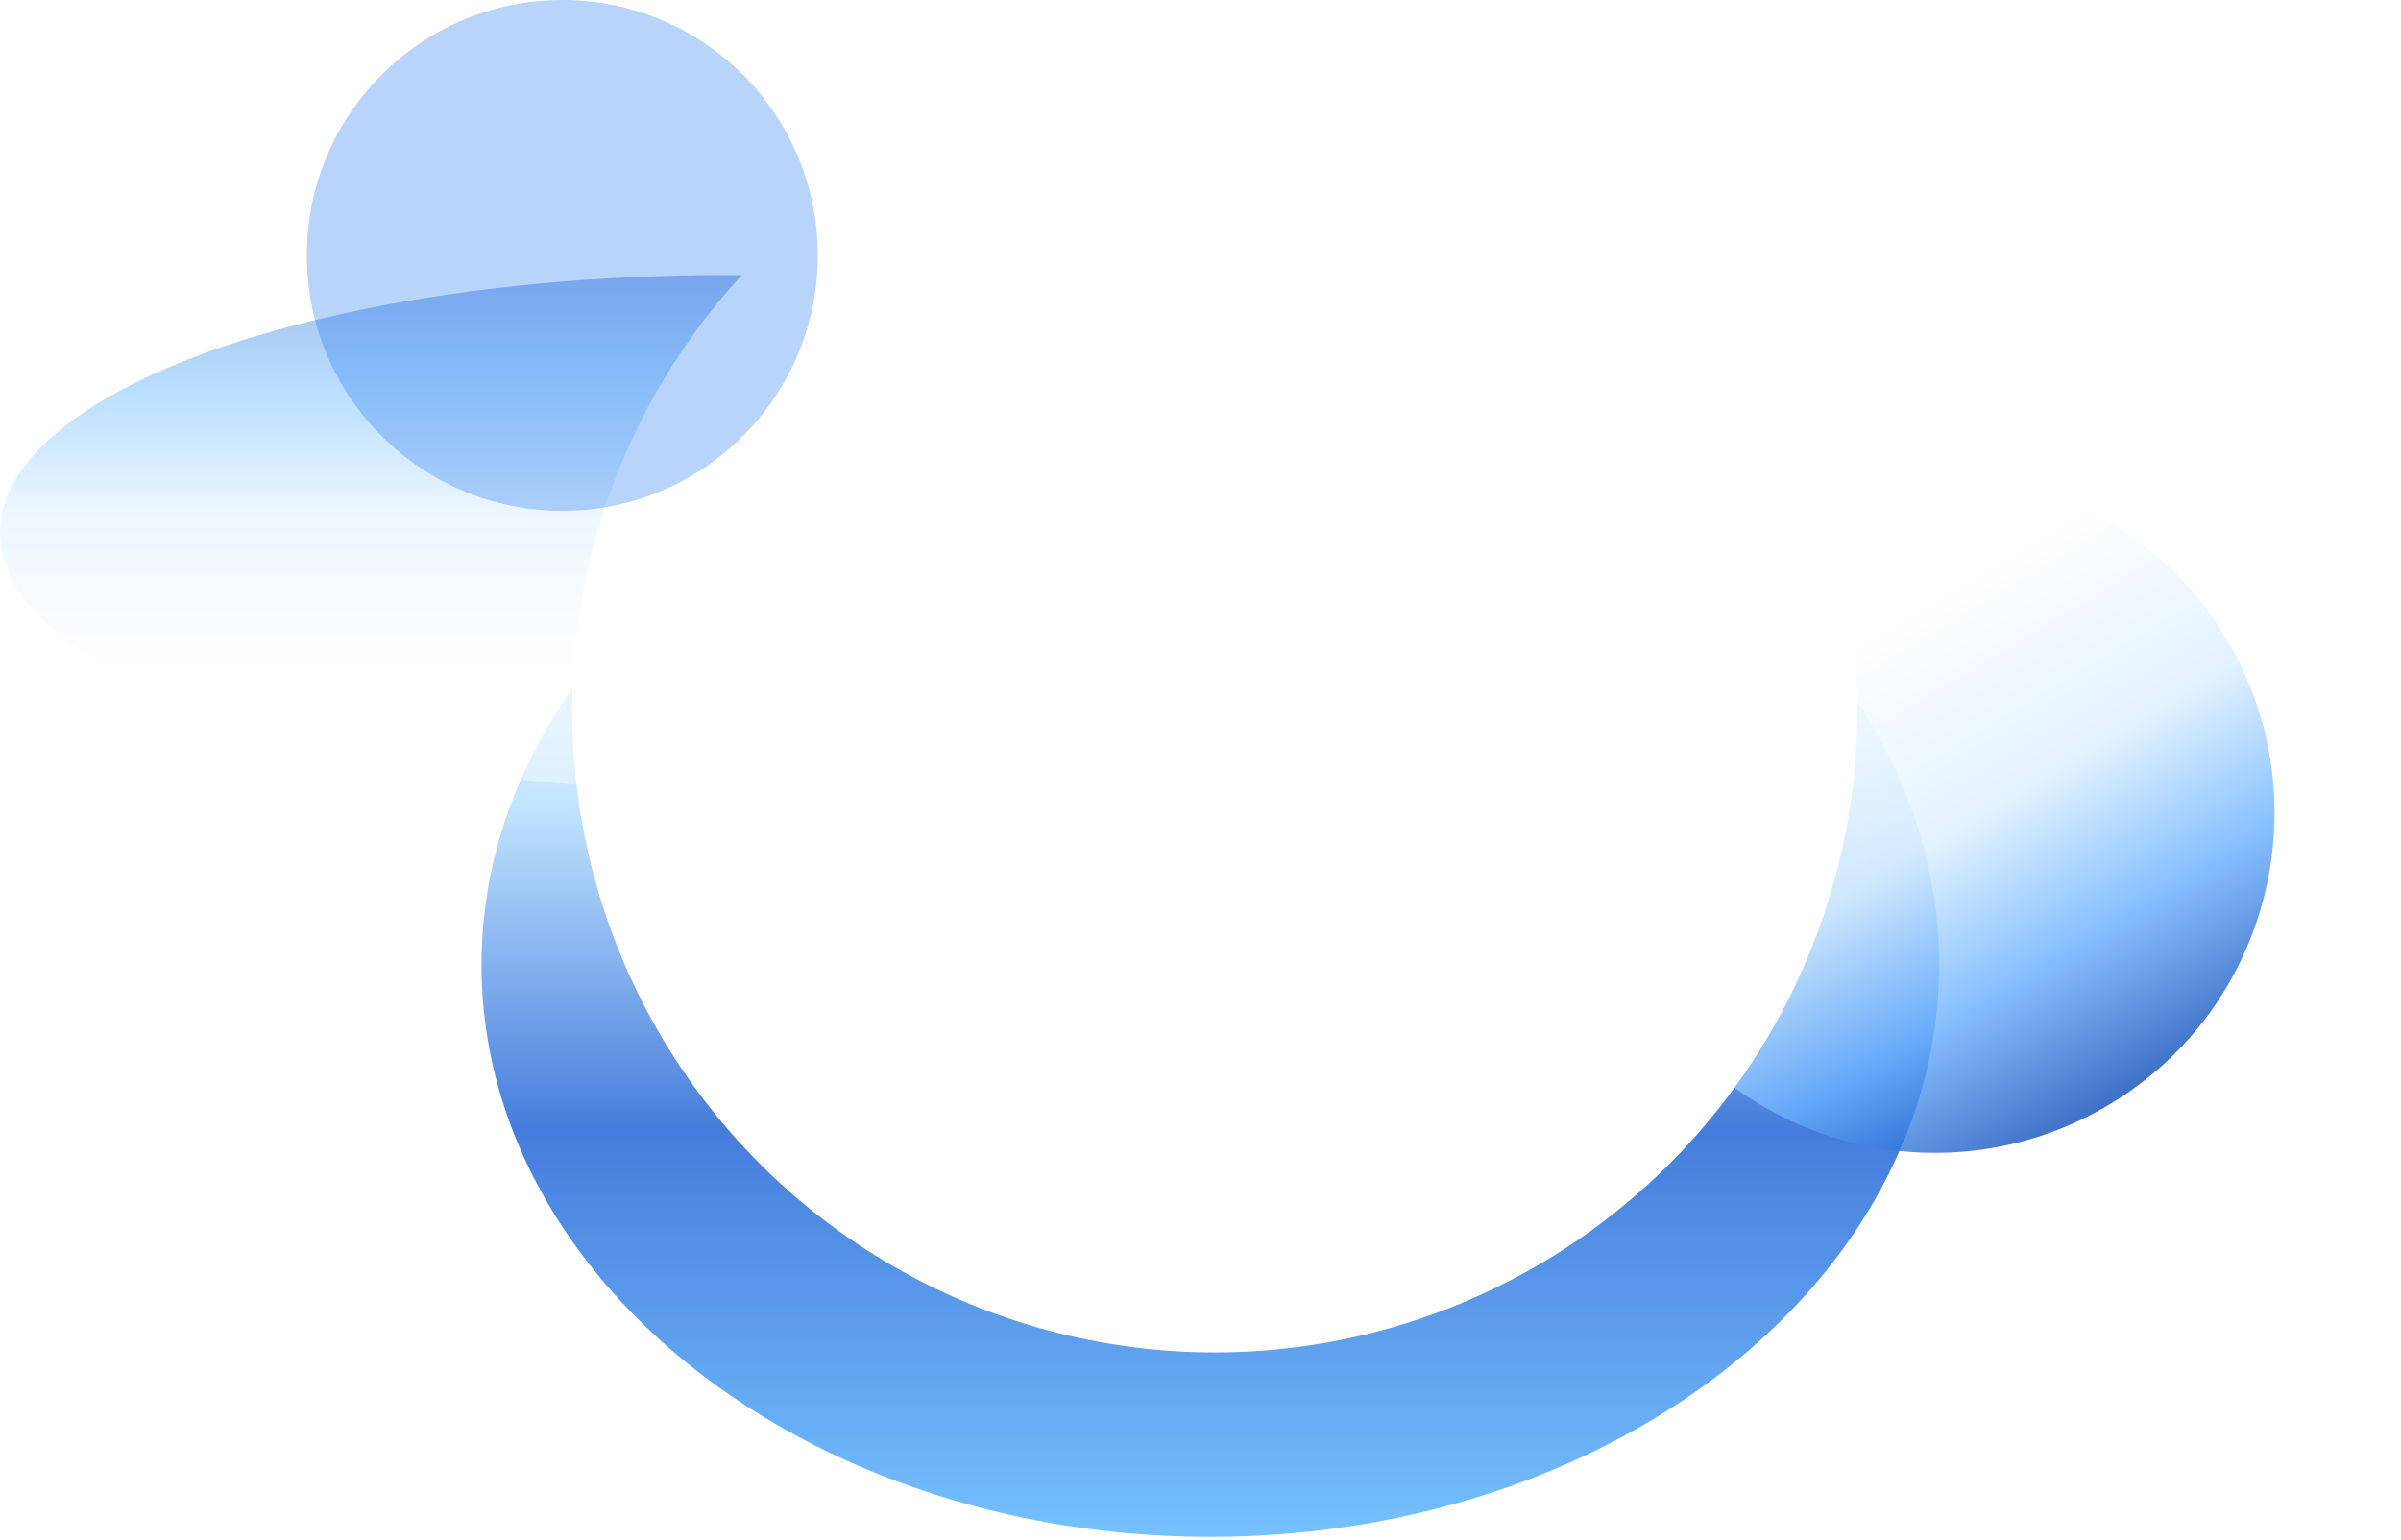 <svg width="667" height="428" viewBox="0 0 667 428" fill="none" xmlns="http://www.w3.org/2000/svg">
<g filter="url(#filter0_f_1761_1914)">
<ellipse cx="336.229" cy="268.135" rx="202.466" ry="158.939" transform="rotate(-180 336.229 268.135)" fill="url(#paint0_linear_1761_1914)" fill-opacity="0.8"/>
</g>
<g filter="url(#filter1_f_1761_1914)">
<ellipse cx="201.101" cy="148.021" rx="201.101" ry="71.583" fill="url(#paint1_linear_1761_1914)" fill-opacity="0.4"/>
</g>
<g filter="url(#filter2_f_1761_1914)">
<circle cx="537.47" cy="225.96" r="94.387" transform="rotate(148.979 537.47 225.96)" fill="url(#paint2_linear_1761_1914)" fill-opacity="0.8"/>
</g>
<g filter="url(#filter3_f_1761_1914)">
<circle cx="337.444" cy="197.31" r="178.504" transform="rotate(-180 337.444 197.31)" fill="white"/>
</g>
<g filter="url(#filter4_f_1761_1914)">
<circle cx="156.209" cy="70.977" r="70.977" transform="rotate(-180 156.209 70.977)" fill="#1570EF" fill-opacity="0.3"/>
</g>
<defs>
<filter id="filter0_f_1761_1914" x="118.598" y="94.03" width="435.264" height="348.211" filterUnits="userSpaceOnUse" color-interpolation-filters="sRGB">
<feFlood flood-opacity="0" result="BackgroundImageFix"/>
<feBlend mode="normal" in="SourceGraphic" in2="BackgroundImageFix" result="shape"/>
<feGaussianBlur stdDeviation="7.583" result="effect1_foregroundBlur_1761_1914"/>
</filter>
<filter id="filter1_f_1761_1914" x="-212.324" y="-135.886" width="826.85" height="567.815" filterUnits="userSpaceOnUse" color-interpolation-filters="sRGB">
<feFlood flood-opacity="0" result="BackgroundImageFix"/>
<feBlend mode="normal" in="SourceGraphic" in2="BackgroundImageFix" result="shape"/>
<feGaussianBlur stdDeviation="106.162" result="effect1_foregroundBlur_1761_1914"/>
</filter>
<filter id="filter2_f_1761_1914" x="382.405" y="70.894" width="310.13" height="310.13" filterUnits="userSpaceOnUse" color-interpolation-filters="sRGB">
<feFlood flood-opacity="0" result="BackgroundImageFix"/>
<feBlend mode="normal" in="SourceGraphic" in2="BackgroundImageFix" result="shape"/>
<feGaussianBlur stdDeviation="30.332" result="effect1_foregroundBlur_1761_1914"/>
</filter>
<filter id="filter3_f_1761_1914" x="-83.716" y="-223.849" width="842.319" height="842.318" filterUnits="userSpaceOnUse" color-interpolation-filters="sRGB">
<feFlood flood-opacity="0" result="BackgroundImageFix"/>
<feBlend mode="normal" in="SourceGraphic" in2="BackgroundImageFix" result="shape"/>
<feGaussianBlur stdDeviation="121.328" result="effect1_foregroundBlur_1761_1914"/>
</filter>
<filter id="filter4_f_1761_1914" x="-127.091" y="-212.323" width="566.601" height="566.601" filterUnits="userSpaceOnUse" color-interpolation-filters="sRGB">
<feFlood flood-opacity="0" result="BackgroundImageFix"/>
<feBlend mode="normal" in="SourceGraphic" in2="BackgroundImageFix" result="shape"/>
<feGaussianBlur stdDeviation="106.162" result="effect1_foregroundBlur_1761_1914"/>
</filter>
<linearGradient id="paint0_linear_1761_1914" x1="336.229" y1="109.196" x2="336.229" y2="427.075" gradientUnits="userSpaceOnUse">
<stop stop-color="#53B1FD"/>
<stop offset="0.356" stop-color="#175CD3"/>
<stop offset="0.639" stop-color="#B2DDFF"/>
<stop offset="0.865" stop-color="white"/>
</linearGradient>
<linearGradient id="paint1_linear_1761_1914" x1="201.101" y1="76.437" x2="201.101" y2="219.604" gradientUnits="userSpaceOnUse">
<stop stop-color="#175CD3"/>
<stop offset="0.231" stop-color="#53B1FD"/>
<stop offset="0.462" stop-color="#D1E9FF"/>
<stop offset="0.779" stop-color="white"/>
</linearGradient>
<linearGradient id="paint2_linear_1761_1914" x1="537.47" y1="131.573" x2="537.47" y2="320.346" gradientUnits="userSpaceOnUse">
<stop stop-color="#0E4DB9"/>
<stop offset="0.231" stop-color="#69B1FF"/>
<stop offset="0.462" stop-color="#DBEFFF"/>
<stop offset="0.779" stop-color="white"/>
</linearGradient>
</defs>
</svg>
